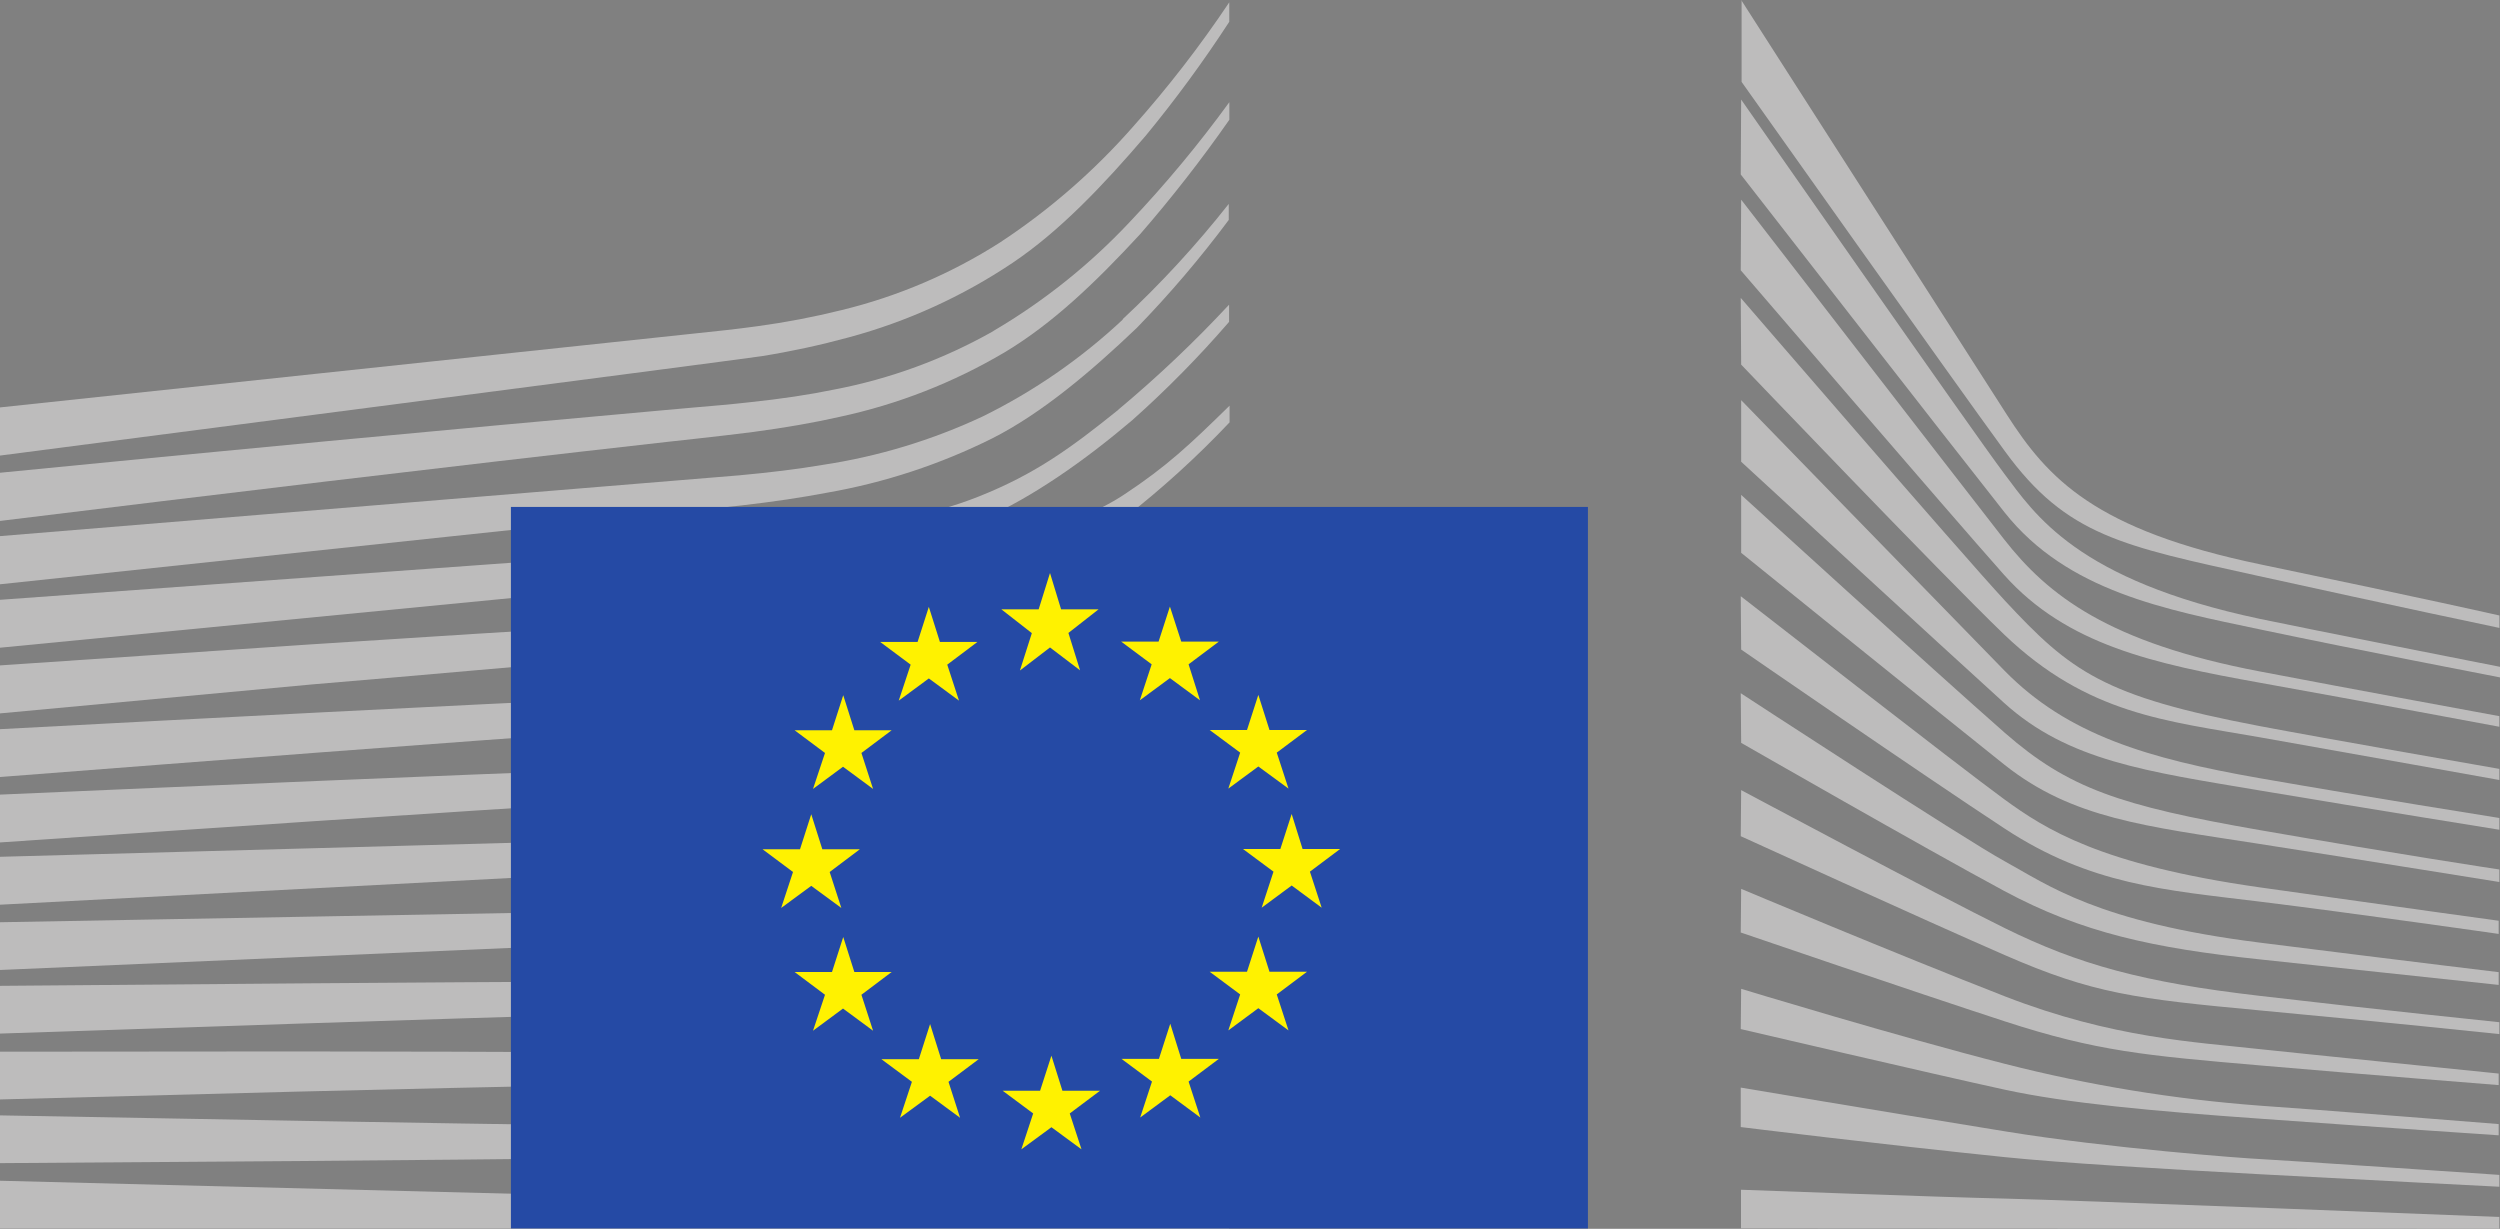 <svg width="118" height="58" viewBox="0 0 118 58" fill="none" xmlns="http://www.w3.org/2000/svg">
<rect x="0" y="0" width="118" height="58" fill="#808080" stroke="none"/>
<g clip-path="url(#clip0_1_21)">
<path d="M0 21.503C0 21.503 34.963 16.968 35.951 16.811C37.336 16.589 38.708 16.293 40.061 15.924C42.813 15.182 45.425 13.994 47.794 12.406C50.005 10.921 52.062 8.762 54.087 6.394C55.497 4.68 56.81 2.889 58.021 1.028V0.11C56.648 2.164 55.135 4.12 53.493 5.965C51.651 8.066 49.534 9.91 47.2 11.445C44.901 12.913 42.376 13.991 39.727 14.636C38.409 14.963 37.075 15.218 35.73 15.4C34.763 15.534 33.764 15.64 32.804 15.739L0 19.23V21.503Z" fill="#BDBCBC"/>
<path d="M46.885 15.629C44.548 16.952 42.01 17.884 39.373 18.387C38.193 18.631 36.879 18.828 35.392 18.985C34.523 19.084 33.646 19.159 32.765 19.233L31.341 19.36C20.626 20.321 9.967 21.329 0 22.314V24.588C10.046 23.358 20.78 22.062 31.49 20.857L32.922 20.699C33.799 20.601 34.676 20.502 35.557 20.388C37.084 20.183 38.417 19.951 39.632 19.675C42.38 19.085 45.014 18.054 47.432 16.622C49.686 15.266 51.676 13.367 53.816 11.051C55.313 9.328 56.718 7.526 58.025 5.653V4.822C56.576 6.815 54.999 8.711 53.304 10.499C51.42 12.503 49.26 14.227 46.889 15.621" fill="#BDBCBC"/>
<path d="M53.006 15.073C51.037 16.92 48.806 18.464 46.386 19.655C43.988 20.779 41.44 21.55 38.822 21.944C37.642 22.145 36.344 22.302 34.889 22.436L0 25.305V27.578L31.003 24.284L35.007 23.855C36.517 23.681 37.835 23.484 39.034 23.256C41.75 22.782 44.383 21.916 46.85 20.683C49.178 19.501 51.507 17.532 53.67 15.463C55.221 13.865 56.666 12.167 57.997 10.381V9.625C56.467 11.566 54.79 13.388 52.982 15.073" fill="#BDBCBC"/>
<path d="M44.569 26.845C42.613 28.04 40.405 28.758 38.122 28.941C36.371 29.13 34.582 29.221 32.824 29.307C31.982 29.347 31.14 29.39 30.294 29.445C25.028 29.745 19.852 30.079 14.561 30.422L0 31.407V33.672L14.723 32.305C19.478 31.911 25.004 31.399 30.397 30.958L34.33 30.655C35.86 30.537 37.119 30.41 38.264 30.261C40.924 29.953 43.539 29.334 46.055 28.417C48.571 27.408 50.941 26.066 53.1 24.426C54.856 23.055 56.506 21.554 58.036 19.935V19.147C56.164 20.979 55.086 22.007 53.037 23.358C50.583 24.978 46.409 25.836 44.584 26.857" fill="#BDBCBC"/>
<path d="M45.312 31.151C42.845 31.845 40.315 32.293 37.76 32.487C36.58 32.589 35.321 32.668 33.894 32.727L29.992 32.896C20.28 33.349 10.62 33.854 0 34.417V36.675C10.16 35.887 20.111 35.122 30.062 34.413L33.949 34.149C35.451 34.047 36.702 33.94 37.882 33.81C40.513 33.542 43.111 33.014 45.639 32.234C48.186 31.416 50.616 30.27 52.868 28.823C54.686 27.642 56.413 26.325 58.032 24.883V24.844C56.089 26.506 54.237 26.877 52.392 27.995C50.179 29.345 47.799 30.398 45.312 31.127" fill="#BDBCBC"/>
<path d="M44.95 34.906C42.464 35.462 39.937 35.814 37.394 35.958C36.261 36.032 35.034 36.087 33.555 36.135L29.693 36.273C19.958 36.639 10.085 37.065 0 37.506V39.763C10.022 39.078 19.852 38.412 29.767 37.793L33.622 37.561C35.133 37.474 36.376 37.388 37.496 37.281C40.097 37.069 42.677 36.646 45.21 36.017C47.763 35.356 50.229 34.396 52.557 33.156C54.465 32.133 56.291 30.964 58.021 29.662V28.697C56.161 30.056 54.194 31.263 52.14 32.305C49.854 33.451 47.441 34.323 44.95 34.902" fill="#BDBCBC"/>
<path d="M44.624 38.609C42.13 39.038 39.611 39.301 37.084 39.397C35.986 39.456 34.81 39.495 33.276 39.531L0 40.441V42.702L29.5 41.158L33.319 40.965C34.814 40.89 36.033 40.819 37.162 40.732C39.741 40.561 42.306 40.218 44.84 39.704C47.385 39.178 49.873 38.402 52.266 37.388C54.256 36.53 56.183 35.534 58.032 34.405V33.487C56.074 34.647 54.03 35.657 51.92 36.509C49.563 37.449 47.119 38.153 44.624 38.609Z" fill="#BDBCBC"/>
<path d="M44.36 42.285C40.277 42.832 36.077 42.895 32.01 42.954C31.081 42.954 30.145 42.982 29.217 43.002L0 43.53V45.783L29.268 44.518L32.057 44.404C36.147 44.239 40.38 44.069 44.517 43.411C47.055 43.015 49.554 42.408 51.991 41.595C54.046 40.893 56.053 40.059 58.001 39.097V38.215C55.961 39.177 53.859 40 51.708 40.677C49.299 41.407 46.833 41.934 44.337 42.253" fill="#BDBCBC"/>
<path d="M44.128 46.008C40.305 46.323 36.391 46.323 32.603 46.323C31.423 46.323 30.243 46.323 29.063 46.323C19.387 46.366 9.79 46.449 -0.004 46.532V48.785C9.318 48.47 19.206 48.139 29.103 47.843C30.283 47.804 31.463 47.776 32.643 47.745C36.45 47.651 40.387 47.552 44.254 47.13C46.783 46.871 49.292 46.438 51.763 45.834C53.898 45.305 56 44.647 58.056 43.864V43.021C55.923 43.793 53.742 44.424 51.527 44.912C49.084 45.444 46.608 45.808 44.116 46.004" fill="#BDBCBC"/>
<path d="M43.983 49.675C42.386 49.739 40.663 49.77 38.704 49.77C37.965 49.77 37.225 49.77 36.486 49.77L28.957 49.679C23.82 49.64 18.699 49.632 13.896 49.628L0 49.64V51.894L13.928 51.527C18.711 51.409 23.844 51.287 28.969 51.196L36.493 51.094C38.547 51.054 41.3 50.991 44.053 50.822C46.807 50.653 49.218 50.377 51.574 49.998C53.698 49.66 55.865 49.211 58.032 48.647V47.859C55.806 48.371 53.588 48.785 51.44 49.073C49.08 49.388 46.661 49.589 43.994 49.699" fill="#BDBCBC"/>
<path d="M36.399 53.217L28.894 53.138C19.32 53.001 9.759 52.827 0 52.646V54.9C9.314 54.84 19.175 54.77 28.902 54.659L36.411 54.549C38.94 54.502 41.418 54.458 43.923 54.376C49.08 54.21 53.706 53.844 58.021 53.272V52.484C53.328 52.973 48.614 53.221 43.896 53.229C41.398 53.253 38.901 53.229 36.399 53.229" fill="#BDBCBC"/>
<path d="M58.021 57.204L0 55.731V57.988H58.017L58.021 57.204Z" fill="#BDBCBC"/>
<path d="M52.797 19.332C50.594 21.105 48.891 22.366 46.193 23.437C43.833 24.375 41.324 24.757 38.437 25.151C36.584 25.411 34.645 25.797 32.792 25.939C32.029 25.99 31.27 26.041 30.511 26.1L0 28.311V30.572L30.633 27.598L34.605 27.203C36.077 27.062 37.386 26.904 38.602 26.703C41.291 26.313 43.917 25.571 46.413 24.497C48.773 23.445 51.196 21.739 53.434 19.84C55.06 18.392 56.59 16.839 58.013 15.191V14.38C56.377 16.139 54.632 17.793 52.789 19.332" fill="#BDBCBC"/>
<path d="M74.95 23.926H24.115V57.984H74.95V23.926Z" fill="#254AA5"/>
<path d="M50.083 28.76H51.853L50.429 29.875L50.98 31.64L49.56 30.56L48.14 31.648L48.703 29.883L47.263 28.76H49.025L49.56 27.046L50.083 28.76Z" fill="#FFF200"/>
<path d="M50.146 51.484H51.92L50.492 52.555L51.047 54.249L49.627 53.205L48.207 54.249L48.766 52.555L47.326 51.484H49.092L49.627 49.829L50.146 51.484Z" fill="#FFF200"/>
<path d="M55.755 49.979H57.529L56.101 51.05L56.656 52.748L55.236 51.697L53.816 52.748L54.374 51.05L52.935 49.979H54.701L55.236 48.32L55.755 49.979Z" fill="#FFF200"/>
<path d="M55.755 30.284H57.529L56.101 31.356L56.64 33.054L55.22 32.006L53.8 33.054L54.359 31.356L52.919 30.284H54.685L55.22 28.63L55.755 30.284Z" fill="#FFF200"/>
<path d="M59.92 34.456H61.69L60.263 35.524L60.817 37.222L59.393 36.178L57.977 37.222L58.536 35.524L57.096 34.456H58.858L59.393 32.798L59.92 34.456Z" fill="#FFF200"/>
<path d="M59.92 45.866H61.69L60.263 46.937L60.817 48.635L59.393 47.587L57.977 48.635L58.536 46.937L57.096 45.866H58.858L59.393 44.207L59.92 45.866Z" fill="#FFF200"/>
<path d="M61.482 40.074H63.252L61.828 41.142L62.383 42.844L60.967 41.796L59.551 42.844L60.109 41.142L58.67 40.074H60.432L60.967 38.42L61.482 40.074Z" fill="#FFF200"/>
<path d="M44.364 30.3H46.134L44.71 31.372L45.265 33.07L43.841 32.022L42.421 33.07L42.983 31.372L41.544 30.3H43.31L43.841 28.645L44.364 30.3Z" fill="#FFF200"/>
<path d="M40.317 34.468H42.087L40.659 35.54L41.209 37.238L39.79 36.19L38.374 37.238L38.94 35.54L37.504 34.468H39.27L39.801 32.814L40.325 34.468H40.317Z" fill="#FFF200"/>
<path d="M38.814 40.086H40.584L39.16 41.158L39.711 42.856L38.291 41.812L36.871 42.856L37.43 41.158L35.994 40.086H37.76L38.291 38.432L38.814 40.086Z" fill="#FFF200"/>
<path d="M40.317 45.878H42.087L40.659 46.953L41.209 48.651L39.79 47.603L38.374 48.651L38.94 46.953L37.504 45.878H39.27L39.801 44.227L40.325 45.878H40.317Z" fill="#FFF200"/>
<path d="M44.423 49.995H46.193L44.769 51.062L45.316 52.76L43.9 51.716L42.48 52.76L43.042 51.062L41.603 49.995H43.369L43.9 48.336L44.423 49.995Z" fill="#FFF200"/>
<path d="M82.183 0C82.183 0 92.783 16.547 94.722 19.572C96.662 22.598 98.872 25.013 106.715 26.644C114.558 28.275 117.972 29.051 117.972 29.051V29.638C117.972 29.638 112.989 28.594 106.593 27.184C100.198 25.773 97.547 25.301 94.64 21.31C92.209 17.989 82.203 3.865 82.203 3.865V0H82.183Z" fill="#BDBCBC"/>
<path d="M82.183 4.7C82.183 4.7 93.137 20.415 94.589 22.342C96.04 24.268 98.003 27.373 106.656 29.209C108.894 29.682 118 31.474 118 31.474V31.974C118 31.974 111.081 30.639 106.656 29.705C102.231 28.771 97.586 27.924 94.62 24.19C91.926 20.786 82.163 8.234 82.163 8.234L82.183 4.712V4.7Z" fill="#BDBCBC"/>
<path d="M82.183 9.424C82.183 9.424 92.504 22.779 94.589 25.45C96.674 28.122 99.549 30.336 106.656 31.691C110.759 32.479 117.969 33.803 117.969 33.803V34.303C117.969 34.303 111.652 33.121 106.656 32.223C101.661 31.324 97.547 30.45 94.589 27.129C91.997 24.213 82.163 12.757 82.163 12.757L82.183 9.424Z" fill="#BDBCBC"/>
<path d="M82.163 14.061C82.163 14.061 92.614 26.175 94.62 28.338C97.747 31.703 99.266 32.865 106.656 34.271C109.614 34.835 117.969 36.292 117.969 36.292V36.816C117.969 36.816 111.05 35.575 106.656 34.799C102.263 34.023 98.55 33.732 94.589 29.942C91.572 27.038 82.183 17.209 82.183 17.209L82.163 14.08V14.061Z" fill="#BDBCBC"/>
<path d="M82.183 18.887C82.183 18.887 91.832 28.811 94.62 31.663C97.582 34.685 101.374 35.804 106.629 36.726C111.644 37.604 117.969 38.609 117.969 38.609V39.164C117.969 39.164 112.029 38.211 106.629 37.305C101.331 36.411 97.621 35.918 94.589 33.172C91.875 30.714 82.183 21.794 82.183 21.794V18.887Z" fill="#BDBCBC"/>
<path d="M82.183 23.358C82.183 23.358 91.359 31.722 94.62 34.583C97.621 37.21 100.056 38.03 106.656 39.18C113.256 40.331 117.969 41.04 117.969 41.04V41.631C117.969 41.631 111.998 40.669 106.629 39.83C101.26 38.991 97.834 38.648 94.62 36.103C90.915 33.152 82.183 26.093 82.183 26.093V23.358Z" fill="#BDBCBC"/>
<path d="M82.163 28.141C82.163 28.141 92.63 36.292 94.589 37.718C96.548 39.145 99.14 40.815 106.656 41.883C114.13 42.939 117.937 43.459 117.937 43.459V44.081C117.937 44.081 111.176 43.112 106.656 42.556C102.137 42.001 98.675 41.769 94.62 39.109C90.687 36.529 82.183 30.659 82.183 30.659L82.163 28.133V28.141Z" fill="#BDBCBC"/>
<path d="M82.163 32.719C82.163 32.719 92.662 39.582 94.652 40.669C96.642 41.757 98.978 43.526 106.656 44.491C114.334 45.456 117.937 45.886 117.937 45.886V46.488L106.625 45.279C101.665 44.751 98.286 44.038 94.589 42.048C90.891 40.059 82.183 35.063 82.183 35.063L82.163 32.727V32.719Z" fill="#BDBCBC"/>
<path d="M82.183 37.293C82.183 37.293 91.474 42.257 94.62 43.805C98.129 45.535 101.161 46.366 106.656 47.004C112.057 47.639 117.969 48.249 117.969 48.249V48.809C117.969 48.809 112.501 48.233 106.656 47.69C100.811 47.146 98.79 46.902 94.62 45.078C90.88 43.451 82.163 39.468 82.163 39.468L82.183 37.293Z" fill="#BDBCBC"/>
<path d="M82.183 41.954C82.183 41.954 89.495 45.027 94.652 47.036C99.73 49.006 103.604 49.179 106.688 49.522C108.049 49.672 117.937 50.672 117.937 50.672V51.216C117.937 51.216 112.037 50.751 106.656 50.286C101.275 49.821 98.971 49.624 94.62 48.206C90.27 46.788 82.163 44.014 82.163 44.014L82.183 41.942V41.954Z" fill="#BDBCBC"/>
<path d="M82.183 46.673C82.183 46.673 89.597 48.931 94.652 50.219C98.599 51.227 102.626 51.886 106.688 52.189C109.028 52.343 117.937 53.056 117.937 53.056V53.587C117.937 53.587 112.883 53.249 106.656 52.8C101.626 52.445 97.582 52.075 94.62 51.432C91.34 50.719 82.163 48.572 82.163 48.572L82.183 46.626V46.673Z" fill="#BDBCBC"/>
<path d="M82.163 51.334C82.163 51.334 88.244 52.362 94.652 53.402C99.454 54.19 105.964 54.679 106.656 54.706C107.349 54.734 117.969 55.455 117.969 55.455V56.014C117.969 56.014 111.176 55.668 106.656 55.423C101.936 55.167 97.275 54.888 94.62 54.616C88.673 54.005 82.163 53.197 82.163 53.197V51.334Z" fill="#BDBCBC"/>
<path d="M82.183 56.156C82.183 56.156 91.745 56.511 94.652 56.574C97.558 56.637 117.969 57.441 117.969 57.441V58L82.175 57.98V56.156H82.183Z" fill="#BDBCBC"/>
</g>
<defs>
<clipPath id="clip0_1_21">
<rect width="118" height="58" fill="white"/>
</clipPath>
</defs>
</svg>
